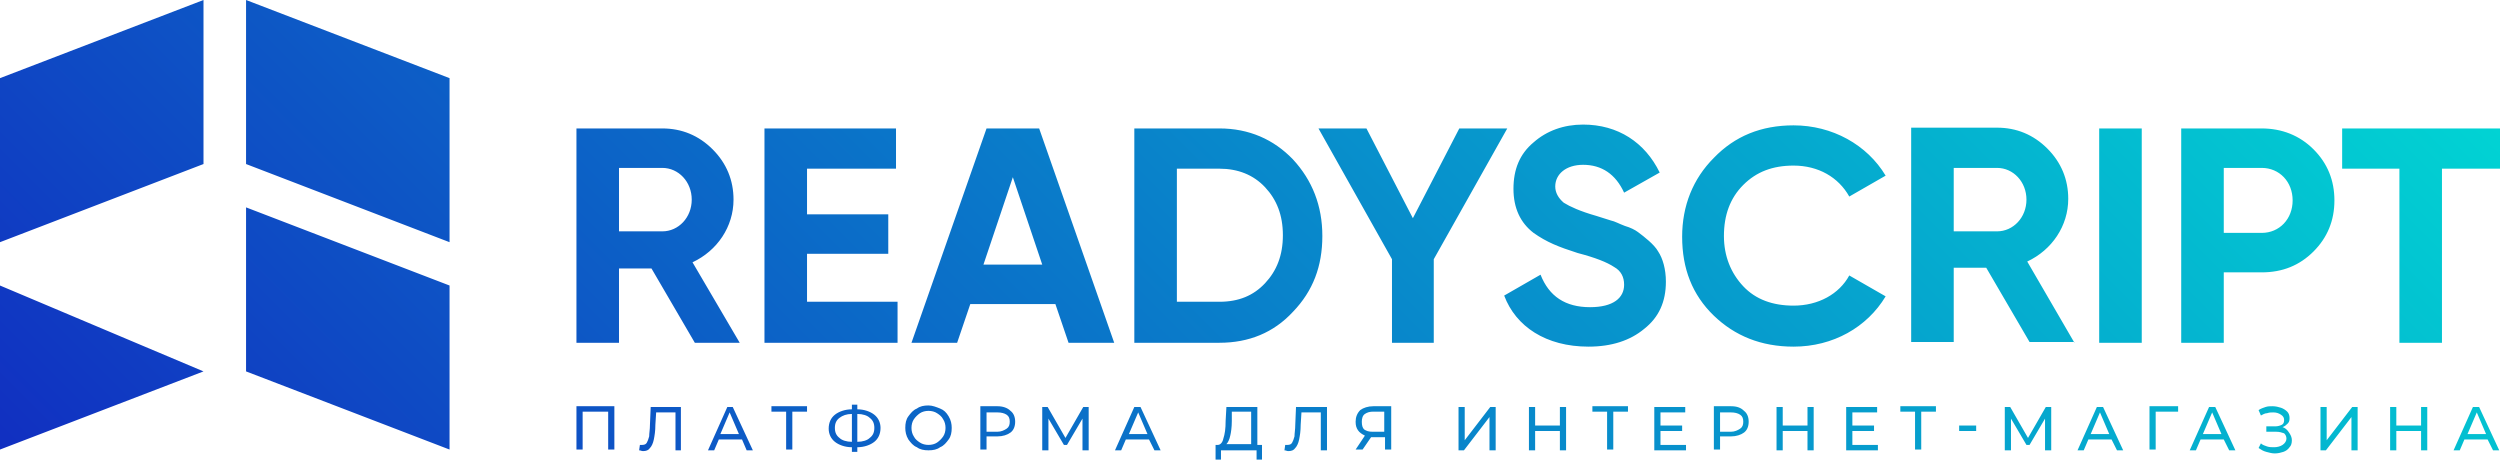 <?xml version="1.0" encoding="utf-8"?>
<!-- Generator: Adobe Illustrator 22.1.0, SVG Export Plug-In . SVG Version: 6.00 Build 0)  -->
<svg version="1.1" id="Слой_1" xmlns="http://www.w3.org/2000/svg" xmlns:xlink="http://www.w3.org/1999/xlink" x="0px" y="0px"
	 viewBox="0 0 323.1 59.4" style="enable-background:new 0 0 323.1 59.4;" xml:space="preserve">
<style type="text/css">
	.st0{fill:#FFFFFF;}
	.st1{clip-path:url(#SVGID_2_);fill:#FFFFFF;}
	.st2{clip-path:url(#SVGID_4_);fill:#FFFFFF;}
	.st3{fill:url(#SVGID_5_);}
	.st4{clip-path:url(#SVGID_8_);fill:url(#SVGID_9_);}
	.st5{clip-path:url(#SVGID_12_);fill:url(#SVGID_13_);}
	.st6{fill:url(#SVGID_14_);}
</style>
<linearGradient id="SVGID_2_" gradientUnits="userSpaceOnUse" x1="68.771" y1="126.873" x2="251.071" y2="-55.427">
	<stop  offset="0" style="stop-color:#112FC1"/>
	<stop  offset="1" style="stop-color:#01D3D3"/>
</linearGradient>
<path style="fill:url(#SVGID_2_);" d="M58.1,10.1v21.2L31.8,21.2V0L58.1,10.1z M31.8,48l26.3,10.1V36.9L31.8,26.8V48z M0,58.1
	L26.3,48l0,0L0,36.9V58.1z M0,31.3l26.3-10.1V0L0,10.1V31.3z M95.6,44.3l-6.1-10.4c3.2-1.5,5.3-4.6,5.3-8.1c0-2.5-0.9-4.7-2.7-6.5
	c-1.8-1.8-4-2.7-6.5-2.7H74.5v27.7H80v-9.6h4.2l5.6,9.6H95.6z M85.6,21.7c2.1,0,3.8,1.8,3.8,4.1c0,2.3-1.7,4.1-3.8,4.1H80v-8.2H85.6
	z M104.3,32.8h10.5v-5.1h-10.5v-5.9h11.5v-5.2H98.8v27.7H116V39h-11.7V32.8z M144,44.3l-9.7-27.7h-6.8l-9.7,27.7h5.9l1.7-5h11l1.7,5
	H144z M130.9,22.9l3.8,11.3h-7.6L130.9,22.9z M146.6,16.6v27.7h11c3.8,0,7-1.3,9.5-4c2.6-2.7,3.8-5.9,3.8-9.8c0-3.9-1.3-7.2-3.8-9.9
	c-2.5-2.6-5.7-4-9.5-4H146.6z M152.1,39V21.8h5.5c2.4,0,4.4,0.8,5.9,2.4c1.5,1.6,2.3,3.6,2.3,6.2c0,2.6-0.8,4.6-2.3,6.2
	c-1.5,1.6-3.4,2.4-5.9,2.4H152.1z M188.6,16.6l-6,11.6l-6-11.6h-6.2l9.5,16.9v10.8h5.4V33.5l9.5-16.9H188.6z M205.3,44.8
	c3,0,5.4-0.8,7.2-2.3c1.9-1.5,2.8-3.5,2.8-6.1c0-1.6-0.4-3-1-3.9c-0.5-0.9-1.8-1.9-2.6-2.5c-0.4-0.3-1-0.6-1.7-0.8
	c-0.8-0.3-1.3-0.6-1.8-0.7l-1.9-0.6c-2.1-0.6-3.4-1.2-4.2-1.7c-0.7-0.6-1.1-1.3-1.1-2.1c0-1.6,1.4-2.8,3.6-2.8
	c2.4,0,4.2,1.2,5.3,3.6l4.6-2.6c-1.9-3.9-5.4-6.2-9.9-6.2c-2.5,0-4.7,0.8-6.4,2.3c-1.8,1.5-2.6,3.5-2.6,6c0,2.5,0.9,4.4,2.6,5.7
	c1.7,1.2,3.2,1.8,5.7,2.6c2.3,0.6,3.8,1.2,4.7,1.8c0.9,0.5,1.3,1.3,1.3,2.3c0,1.7-1.4,2.9-4.4,2.9c-3.2,0-5.3-1.4-6.4-4.2l-4.7,2.7
	C195.9,42.2,199.8,44.8,205.3,44.8z M231.8,44.8c5.1,0,9.5-2.5,11.9-6.5l-4.7-2.7c-1.3,2.4-4,3.9-7.2,3.9c-2.7,0-4.9-0.8-6.5-2.5
	c-1.6-1.7-2.5-3.9-2.5-6.5c0-2.7,0.8-4.9,2.5-6.6c1.7-1.7,3.8-2.5,6.5-2.5c3.2,0,5.8,1.5,7.2,4l4.7-2.7c-2.4-4-6.9-6.5-11.9-6.5
	c-4.2,0-7.6,1.4-10.3,4.2c-2.7,2.7-4.1,6.2-4.1,10.2c0,4.1,1.3,7.5,4.1,10.2C224.2,43.4,227.6,44.8,231.8,44.8z M268.1,44.3
	L262,33.8c3.2-1.5,5.3-4.6,5.3-8.1c0-2.5-0.9-4.7-2.7-6.5s-4-2.7-6.5-2.7h-11.1v27.7h5.5v-9.6h4.2l5.6,9.6H268.1z M258.1,21.7
	c2.1,0,3.8,1.8,3.8,4.1c0,2.3-1.7,4.1-3.8,4.1h-5.6v-8.2H258.1z M271.3,44.3h5.5V16.6h-5.5V44.3z M281.9,16.6v27.7h5.5v-9.1h4.9
	c2.7,0,4.9-0.9,6.7-2.7c1.8-1.8,2.7-4,2.7-6.6s-0.9-4.8-2.7-6.6c-1.8-1.8-4.1-2.7-6.7-2.7H281.9z M287.4,30.1v-8.4h4.9
	c2.3,0,4,1.8,4,4.2c0,2.4-1.7,4.2-4,4.2H287.4z M302.7,16.6v5.2h7.4v22.5h5.5V21.8h7.5v-5.2H302.7z M74.5,52.5v5.6h0.8v-4.9h3.3v4.9
	h0.8v-5.6H74.5z M84.1,52.5L84,54.9c0,0.6-0.1,1.1-0.1,1.5c-0.1,0.4-0.2,0.6-0.3,0.8c-0.1,0.2-0.3,0.3-0.6,0.3c-0.1,0-0.2,0-0.3,0
	l-0.1,0.7c0.2,0,0.3,0.1,0.5,0.1c0.4,0,0.7-0.1,0.9-0.4c0.2-0.2,0.4-0.6,0.5-1.1c0.1-0.5,0.2-1.1,0.2-1.9l0.1-1.6h2.5v4.9H88v-5.6
	H84.1z M96.5,58.2h0.8l-2.6-5.6H94l-2.5,5.6h0.8l0.6-1.4h3L96.5,58.2z M93.1,56.1l1.2-2.8l1.2,2.8H93.1z M104.3,52.5h-4.6v0.7h1.9
	v4.9h0.8v-4.9h1.9V52.5z M113.8,55.3c0-0.7-0.3-1.3-0.8-1.7c-0.5-0.4-1.3-0.7-2.2-0.7v-0.6h-0.7v0.6c-0.9,0-1.7,0.3-2.2,0.7
	c-0.5,0.4-0.8,1-0.8,1.8c0,0.7,0.3,1.3,0.8,1.7c0.5,0.4,1.3,0.7,2.2,0.7v0.6h0.7v-0.6c0.9,0,1.7-0.3,2.2-0.7
	C113.5,56.7,113.8,56.1,113.8,55.3z M107.9,55.3c0-0.6,0.2-1,0.6-1.3c0.4-0.3,0.9-0.5,1.6-0.5v3.6c-0.7,0-1.3-0.2-1.6-0.5
	C108.1,56.3,107.9,55.9,107.9,55.3z M110.8,57.1v-3.6c0.7,0,1.3,0.2,1.6,0.5c0.4,0.3,0.6,0.7,0.6,1.3c0,0.6-0.2,1-0.6,1.3
	C112.1,56.9,111.5,57.1,110.8,57.1z M120,58.2c0.6,0,1.1-0.1,1.5-0.4c0.5-0.2,0.8-0.6,1.1-1c0.3-0.4,0.4-0.9,0.4-1.5
	c0-0.5-0.1-1-0.4-1.5s-0.6-0.8-1.1-1c-0.5-0.2-1-0.4-1.5-0.4c-0.6,0-1.1,0.1-1.5,0.4c-0.5,0.2-0.8,0.6-1.1,1
	c-0.3,0.4-0.4,0.9-0.4,1.5c0,0.5,0.1,1,0.4,1.5c0.3,0.4,0.6,0.8,1.1,1C118.9,58.1,119.4,58.2,120,58.2z M120,57.5
	c-0.4,0-0.8-0.1-1.1-0.3c-0.3-0.2-0.6-0.4-0.8-0.8c-0.2-0.3-0.3-0.7-0.3-1.1c0-0.4,0.1-0.8,0.3-1.1c0.2-0.3,0.5-0.6,0.8-0.8
	c0.3-0.2,0.7-0.3,1.1-0.3c0.4,0,0.8,0.1,1.1,0.3c0.3,0.2,0.6,0.4,0.8,0.8c0.2,0.3,0.3,0.7,0.3,1.1c0,0.4-0.1,0.8-0.3,1.1
	c-0.2,0.3-0.5,0.6-0.8,0.8C120.8,57.4,120.4,57.5,120,57.5z M128.9,52.5h-2.2v5.6h0.8v-1.7h1.4c0.7,0,1.3-0.2,1.7-0.5
	c0.4-0.3,0.6-0.8,0.6-1.4c0-0.6-0.2-1.1-0.6-1.4C130.2,52.7,129.6,52.5,128.9,52.5z M128.9,55.8h-1.4v-2.5h1.4
	c0.5,0,0.9,0.1,1.2,0.3c0.3,0.2,0.4,0.5,0.4,0.9c0,0.4-0.1,0.7-0.4,0.9C129.8,55.6,129.4,55.8,128.9,55.8z M140.7,58.2l0-5.6h-0.7
	l-2.3,4l-2.3-4h-0.7v5.6h0.8v-4.1l2,3.4h0.4l2-3.4l0,4.1H140.7z M149.2,58.2h0.8l-2.6-5.6h-0.8l-2.5,5.6h0.8l0.6-1.4h3L149.2,58.2z
	 M145.9,56.1l1.2-2.8l1.2,2.8H145.9z M162.5,57.5v-4.9h-4l-0.1,1.8c0,1-0.1,1.7-0.3,2.3c-0.1,0.5-0.4,0.8-0.7,0.8h-0.3l0,1.9h0.7
	l0-1.2h4.6v1.2h0.7v-1.9H162.5z M159.2,54.4l0-1.2h2.5v4.2h-3.2c0.2-0.2,0.4-0.6,0.5-1.1C159.1,55.9,159.2,55.2,159.2,54.4z
	 M167.5,52.5l-0.1,2.4c0,0.6-0.1,1.1-0.1,1.5c-0.1,0.4-0.2,0.6-0.3,0.8c-0.1,0.2-0.3,0.3-0.6,0.3c-0.1,0-0.2,0-0.3,0l-0.1,0.7
	c0.2,0,0.3,0.1,0.5,0.1c0.4,0,0.7-0.1,0.9-0.4c0.2-0.2,0.4-0.6,0.5-1.1c0.1-0.5,0.2-1.1,0.2-1.9l0.1-1.6h2.5v4.9h0.8v-5.6H167.5z
	 M177.5,52.5c-0.7,0-1.3,0.2-1.7,0.5c-0.4,0.4-0.6,0.9-0.6,1.5c0,0.5,0.1,0.8,0.3,1.1c0.2,0.3,0.5,0.5,0.9,0.7l-1.2,1.8h0.9l1.1-1.6
	c0,0,0.1,0,0.2,0h1.6v1.6h0.8v-5.6H177.5z M176,54.5c0-0.4,0.1-0.8,0.4-1c0.3-0.2,0.6-0.3,1.1-0.3h1.4v2.6h-1.5
	c-0.5,0-0.8-0.1-1.1-0.3C176.1,55.3,176,55,176,54.5z M188.5,58.2h0.7l3.3-4.3v4.3h0.8v-5.6h-0.7l-3.3,4.3v-4.3h-0.8V58.2z
	 M201.6,52.5V55h-3.2v-2.4h-0.8v5.6h0.8v-2.5h3.2v2.5h0.8v-5.6H201.6z M210.4,52.5h-4.6v0.7h1.9v4.9h0.8v-4.9h1.9V52.5z M214.6,57.5
	v-1.8h2.8V55h-2.8v-1.7h3.2v-0.7h-4v5.6h4.1v-0.7H214.6z M223.7,52.5h-2.2v5.6h0.8v-1.7h1.4c0.7,0,1.3-0.2,1.7-0.5
	c0.4-0.3,0.6-0.8,0.6-1.4c0-0.6-0.2-1.1-0.6-1.4C225,52.7,224.5,52.5,223.7,52.5z M223.7,55.8h-1.4v-2.5h1.4c0.5,0,0.9,0.1,1.2,0.3
	c0.3,0.2,0.4,0.5,0.4,0.9c0,0.4-0.1,0.7-0.4,0.9C224.6,55.6,224.2,55.8,223.7,55.8z M233.6,52.5V55h-3.2v-2.4h-0.8v5.6h0.8v-2.5h3.2
	v2.5h0.8v-5.6H233.6z M239.4,57.5v-1.8h2.8V55h-2.8v-1.7h3.2v-0.7h-4v5.6h4.1v-0.7H239.4z M250.2,52.5h-4.6v0.7h1.9v4.9h0.8v-4.9
	h1.9V52.5z M253.2,55.7h2.2V55h-2.2V55.7z M265.1,58.2l0-5.6h-0.7l-2.3,4l-2.3-4h-0.7v5.6h0.8v-4.1l2,3.4h0.4l2-3.4l0,4.1H265.1z
	 M273.6,58.2h0.8l-2.6-5.6h-0.8l-2.5,5.6h0.8l0.6-1.4h3L273.6,58.2z M270.2,56.1l1.2-2.8l1.2,2.8H270.2z M281.5,52.5h-3.7v5.6h0.8
	l0-4.9h2.9L281.5,52.5z M288.1,58.2h0.8l-2.6-5.6h-0.8l-2.5,5.6h0.8l0.6-1.4h3L288.1,58.2z M284.7,56.1l1.2-2.8l1.2,2.8H284.7z
	 M295,55.2c0.3-0.1,0.5-0.3,0.7-0.5c0.2-0.2,0.2-0.5,0.2-0.7c0-0.3-0.1-0.6-0.3-0.8c-0.2-0.2-0.5-0.4-0.8-0.5
	c-0.3-0.1-0.7-0.2-1.1-0.2c-0.3,0-0.6,0-0.9,0.1c-0.3,0.1-0.6,0.2-0.9,0.4l0.3,0.7c0.2-0.1,0.5-0.3,0.8-0.3c0.3-0.1,0.5-0.1,0.8-0.1
	c0.4,0,0.7,0.1,1,0.3c0.3,0.2,0.4,0.4,0.4,0.7c0,0.3-0.1,0.5-0.3,0.6c-0.2,0.1-0.5,0.2-0.8,0.2h-1.2v0.7h1.3c0.4,0,0.7,0.1,1,0.2
	c0.2,0.2,0.3,0.4,0.3,0.7c0,0.3-0.2,0.6-0.5,0.8c-0.3,0.2-0.7,0.3-1.1,0.3c-0.3,0-0.6,0-0.9-0.1c-0.3-0.1-0.6-0.2-0.8-0.4l-0.3,0.6
	c0.3,0.2,0.6,0.4,1,0.5c0.4,0.1,0.7,0.2,1.1,0.2c0.4,0,0.8-0.1,1.1-0.2s0.6-0.3,0.8-0.6c0.2-0.2,0.3-0.5,0.3-0.9
	c0-0.3-0.1-0.6-0.3-0.9C295.6,55.5,295.3,55.3,295,55.2z M299.9,58.2h0.7l3.3-4.3v4.3h0.8v-5.6H304l-3.3,4.3v-4.3h-0.8V58.2z
	 M312.9,52.5V55h-3.2v-2.4h-0.8v5.6h0.8v-2.5h3.2v2.5h0.8v-5.6H312.9z M322.2,58.2h0.8l-2.6-5.6h-0.8l-2.5,5.6h0.8l0.6-1.4h3
	L322.2,58.2z M318.9,56.1l1.2-2.8l1.2,2.8H318.9z"/>
</svg>
